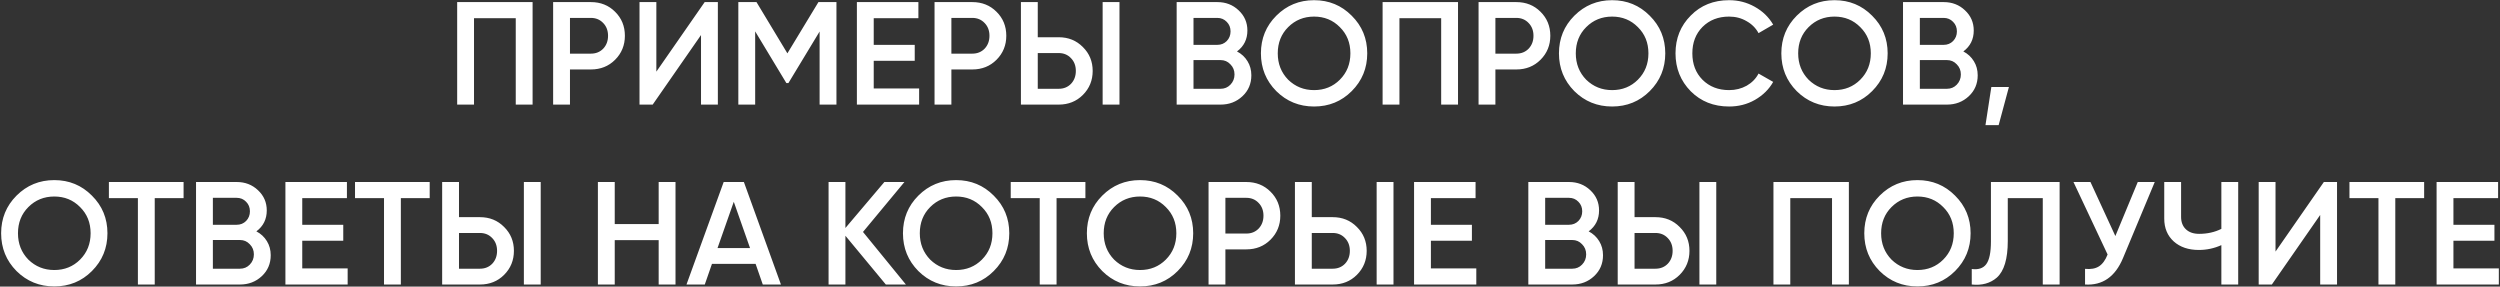 <?xml version="1.0" encoding="UTF-8"?> <svg xmlns="http://www.w3.org/2000/svg" width="1195" height="137" viewBox="0 0 1195 137" fill="none"><rect x="0" y="0" width="1195" height="137" fill="#333333" stroke="none"/> <path d="M218.528 1H254.578V50H246.528V8.7H226.578V50H218.528V1ZM264.397 1H282.457C287.077 1 290.927 2.54 294.007 5.62C297.134 8.7 298.697 12.527 298.697 17.1C298.697 21.627 297.134 25.453 294.007 28.58C290.927 31.66 287.077 33.2 282.457 33.2H272.447V50H264.397V1ZM272.447 25.64H282.457C284.837 25.64 286.797 24.847 288.337 23.26C289.877 21.627 290.647 19.573 290.647 17.1C290.647 14.627 289.877 12.597 288.337 11.01C286.797 9.377 284.837 8.56 282.457 8.56H272.447V25.64ZM343.136 50H335.086V16.75L311.986 50H305.686V1H313.736V34.25L336.836 1H343.136V50ZM391.212 1H399.822V50H391.772V15.07L376.862 39.71H375.882L360.972 15V50H352.922V1H361.602L376.372 25.5L391.212 1ZM417.642 29.07V42.3H439.342V50H409.592V1H438.992V8.7H417.642V21.44H437.242V29.07H417.642ZM446.712 1H464.772C469.392 1 473.242 2.54 476.322 5.62C479.448 8.7 481.012 12.527 481.012 17.1C481.012 21.627 479.448 25.453 476.322 28.58C473.242 31.66 469.392 33.2 464.772 33.2H454.762V50H446.712V1ZM454.762 25.64H464.772C467.152 25.64 469.112 24.847 470.652 23.26C472.192 21.627 472.962 19.573 472.962 17.1C472.962 14.627 472.192 12.597 470.652 11.01C469.112 9.377 467.152 8.56 464.772 8.56H454.762V25.64ZM506.061 50H488.001V1H496.051V17.8H506.061C510.681 17.8 514.531 19.363 517.611 22.49C520.737 25.57 522.301 29.373 522.301 33.9C522.301 38.427 520.737 42.253 517.611 45.38C514.531 48.46 510.681 50 506.061 50ZM535.111 50H527.061V1H535.111V50ZM496.051 25.36V42.44H506.061C508.441 42.44 510.401 41.647 511.941 40.06C513.481 38.427 514.251 36.373 514.251 33.9C514.251 31.427 513.481 29.397 511.941 27.81C510.401 26.177 508.441 25.36 506.061 25.36H496.051ZM591.284 24.59C593.431 25.71 595.111 27.273 596.324 29.28C597.537 31.24 598.144 33.48 598.144 36C598.144 40.013 596.721 43.35 593.874 46.01C591.027 48.67 587.551 50 583.444 50H562.444V1H581.904C585.917 1 589.301 2.307 592.054 4.92C594.854 7.533 596.254 10.753 596.254 14.58C596.254 18.78 594.597 22.117 591.284 24.59ZM581.904 8.56H570.494V21.44H581.904C583.677 21.44 585.171 20.833 586.384 19.62C587.597 18.36 588.204 16.82 588.204 15C588.204 13.18 587.597 11.663 586.384 10.45C585.171 9.19 583.677 8.56 581.904 8.56ZM570.494 42.44H583.444C585.311 42.44 586.874 41.787 588.134 40.48C589.441 39.127 590.094 37.493 590.094 35.58C590.094 33.667 589.441 32.057 588.134 30.75C586.874 29.397 585.311 28.72 583.444 28.72H570.494V42.44ZM646.119 43.56C641.219 48.46 635.222 50.91 628.129 50.91C621.035 50.91 615.015 48.46 610.069 43.56C605.169 38.613 602.719 32.593 602.719 25.5C602.719 18.407 605.169 12.41 610.069 7.51C615.015 2.563 621.035 0.09 628.129 0.09C635.222 0.09 641.219 2.563 646.119 7.51C651.065 12.41 653.539 18.407 653.539 25.5C653.539 32.593 651.065 38.613 646.119 43.56ZM615.739 38.1C619.145 41.413 623.275 43.07 628.129 43.07C633.029 43.07 637.135 41.413 640.449 38.1C643.809 34.74 645.489 30.54 645.489 25.5C645.489 20.46 643.809 16.283 640.449 12.97C637.135 9.61 633.029 7.93 628.129 7.93C623.229 7.93 619.099 9.61 615.739 12.97C612.425 16.283 610.769 20.46 610.769 25.5C610.769 30.493 612.425 34.693 615.739 38.1ZM660.881 1H696.931V50H688.881V8.7H668.931V50H660.881V1ZM706.751 1H724.811C729.431 1 733.281 2.54 736.361 5.62C739.487 8.7 741.051 12.527 741.051 17.1C741.051 21.627 739.487 25.453 736.361 28.58C733.281 31.66 729.431 33.2 724.811 33.2H714.801V50H706.751V1ZM714.801 25.64H724.811C727.191 25.64 729.151 24.847 730.691 23.26C732.231 21.627 733.001 19.573 733.001 17.1C733.001 14.627 732.231 12.597 730.691 11.01C729.151 9.377 727.191 8.56 724.811 8.56H714.801V25.64ZM788.579 43.56C783.679 48.46 777.683 50.91 770.589 50.91C763.496 50.91 757.476 48.46 752.529 43.56C747.629 38.613 745.179 32.593 745.179 25.5C745.179 18.407 747.629 12.41 752.529 7.51C757.476 2.563 763.496 0.09 770.589 0.09C777.683 0.09 783.679 2.563 788.579 7.51C793.526 12.41 795.999 18.407 795.999 25.5C795.999 32.593 793.526 38.613 788.579 43.56ZM758.199 38.1C761.606 41.413 765.736 43.07 770.589 43.07C775.489 43.07 779.596 41.413 782.909 38.1C786.269 34.74 787.949 30.54 787.949 25.5C787.949 20.46 786.269 16.283 782.909 12.97C779.596 9.61 775.489 7.93 770.589 7.93C765.689 7.93 761.559 9.61 758.199 12.97C754.886 16.283 753.229 20.46 753.229 25.5C753.229 30.493 754.886 34.693 758.199 38.1ZM826.512 50.91C819.139 50.91 813.026 48.483 808.172 43.63C803.319 38.683 800.892 32.64 800.892 25.5C800.892 18.313 803.319 12.293 808.172 7.44C812.979 2.54 819.092 0.09 826.512 0.09C830.946 0.09 835.029 1.14 838.762 3.24C842.542 5.34 845.482 8.187 847.582 11.78L840.582 15.84C839.276 13.413 837.362 11.5 834.842 10.1C832.369 8.653 829.592 7.93 826.512 7.93C821.332 7.93 817.086 9.587 813.772 12.9C810.552 16.167 808.942 20.367 808.942 25.5C808.942 30.633 810.552 34.833 813.772 38.1C817.086 41.413 821.332 43.07 826.512 43.07C829.592 43.07 832.392 42.37 834.912 40.97C837.432 39.523 839.322 37.587 840.582 35.16L847.582 39.15C845.576 42.697 842.659 45.567 838.832 47.76C835.146 49.86 831.039 50.91 826.512 50.91ZM894.878 43.56C889.978 48.46 883.982 50.91 876.888 50.91C869.795 50.91 863.775 48.46 858.828 43.56C853.928 38.613 851.478 32.593 851.478 25.5C851.478 18.407 853.928 12.41 858.828 7.51C863.775 2.563 869.795 0.09 876.888 0.09C883.982 0.09 889.978 2.563 894.878 7.51C899.825 12.41 902.298 18.407 902.298 25.5C902.298 32.593 899.825 38.613 894.878 43.56ZM864.498 38.1C867.905 41.413 872.035 43.07 876.888 43.07C881.788 43.07 885.895 41.413 889.208 38.1C892.568 34.74 894.248 30.54 894.248 25.5C894.248 20.46 892.568 16.283 889.208 12.97C885.895 9.61 881.788 7.93 876.888 7.93C871.988 7.93 867.858 9.61 864.498 12.97C861.185 16.283 859.528 20.46 859.528 25.5C859.528 30.493 861.185 34.693 864.498 38.1ZM938.481 24.59C940.628 25.71 942.308 27.273 943.521 29.28C944.735 31.24 945.341 33.48 945.341 36C945.341 40.013 943.918 43.35 941.071 46.01C938.225 48.67 934.748 50 930.641 50H909.641V1H929.101C933.115 1 936.498 2.307 939.251 4.92C942.051 7.533 943.451 10.753 943.451 14.58C943.451 18.78 941.795 22.117 938.481 24.59ZM929.101 8.56H917.691V21.44H929.101C930.875 21.44 932.368 20.833 933.581 19.62C934.795 18.36 935.401 16.82 935.401 15C935.401 13.18 934.795 11.663 933.581 10.45C932.368 9.19 930.875 8.56 929.101 8.56ZM917.691 42.44H930.641C932.508 42.44 934.071 41.787 935.331 40.48C936.638 39.127 937.291 37.493 937.291 35.58C937.291 33.667 936.638 32.057 935.331 30.75C934.071 29.397 932.508 28.72 930.641 28.72H917.691V42.44ZM951.857 41.6H960.257L955.357 59.8H949.057L951.857 41.6ZM43.941 129.56C39.041 134.46 33.044 136.91 25.951 136.91C18.858 136.91 12.838 134.46 7.891 129.56C2.991 124.613 0.541 118.593 0.541 111.5C0.541 104.407 2.991 98.41 7.891 93.51C12.838 88.563 18.858 86.09 25.951 86.09C33.044 86.09 39.041 88.563 43.941 93.51C48.888 98.41 51.361 104.407 51.361 111.5C51.361 118.593 48.888 124.613 43.941 129.56ZM13.561 124.1C16.968 127.413 21.098 129.07 25.951 129.07C30.851 129.07 34.958 127.413 38.271 124.1C41.631 120.74 43.311 116.54 43.311 111.5C43.311 106.46 41.631 102.283 38.271 98.97C34.958 95.61 30.851 93.93 25.951 93.93C21.051 93.93 16.921 95.61 13.561 98.97C10.248 102.283 8.591 106.46 8.591 111.5C8.591 116.493 10.248 120.693 13.561 124.1ZM52.051 87H87.751V94.7H73.961V136H65.911V94.7H52.051V87ZM122.544 110.59C124.69 111.71 126.37 113.273 127.584 115.28C128.797 117.24 129.404 119.48 129.404 122C129.404 126.013 127.98 129.35 125.134 132.01C122.287 134.67 118.81 136 114.704 136H93.704V87H113.164C117.177 87 120.56 88.307 123.314 90.92C126.114 93.533 127.514 96.753 127.514 100.58C127.514 104.78 125.857 108.117 122.544 110.59ZM113.164 94.56H101.754V107.44H113.164C114.937 107.44 116.43 106.833 117.644 105.62C118.857 104.36 119.464 102.82 119.464 101C119.464 99.18 118.857 97.663 117.644 96.45C116.43 95.19 114.937 94.56 113.164 94.56ZM101.754 128.44H114.704C116.57 128.44 118.134 127.787 119.394 126.48C120.7 125.127 121.354 123.493 121.354 121.58C121.354 119.667 120.7 118.057 119.394 116.75C118.134 115.397 116.57 114.72 114.704 114.72H101.754V128.44ZM144.478 115.07V128.3H166.178V136H136.428V87H165.828V94.7H144.478V107.44H164.078V115.07H144.478ZM169.697 87H205.397V94.7H191.607V136H183.557V94.7H169.697V87ZM229.41 136H211.35V87H219.4V103.8H229.41C234.03 103.8 237.88 105.363 240.96 108.49C244.087 111.57 245.65 115.373 245.65 119.9C245.65 124.427 244.087 128.253 240.96 131.38C237.88 134.46 234.03 136 229.41 136ZM258.46 136H250.41V87H258.46V136ZM219.4 111.36V128.44H229.41C231.79 128.44 233.75 127.647 235.29 126.06C236.83 124.427 237.6 122.373 237.6 119.9C237.6 117.427 236.83 115.397 235.29 113.81C233.75 112.177 231.79 111.36 229.41 111.36H219.4ZM314.844 107.09V87H322.894V136H314.844V114.79H293.844V136H285.794V87H293.844V107.09H314.844ZM373.288 136H364.608L361.178 126.13H340.318L336.888 136H328.138L345.918 87H355.578L373.288 136ZM350.748 96.45L342.978 118.57H358.518L350.748 96.45ZM412.507 110.87L433.017 136H423.427L404.107 112.69V136H396.057V87H404.107V108.98L422.727 87H432.317L412.507 110.87ZM475.015 129.56C470.115 134.46 464.118 136.91 457.025 136.91C449.932 136.91 443.912 134.46 438.965 129.56C434.065 124.613 431.615 118.593 431.615 111.5C431.615 104.407 434.065 98.41 438.965 93.51C443.912 88.563 449.932 86.09 457.025 86.09C464.118 86.09 470.115 88.563 475.015 93.51C479.962 98.41 482.435 104.407 482.435 111.5C482.435 118.593 479.962 124.613 475.015 129.56ZM444.635 124.1C448.042 127.413 452.172 129.07 457.025 129.07C461.925 129.07 466.032 127.413 469.345 124.1C472.705 120.74 474.385 116.54 474.385 111.5C474.385 106.46 472.705 102.283 469.345 98.97C466.032 95.61 461.925 93.93 457.025 93.93C452.125 93.93 447.995 95.61 444.635 98.97C441.322 102.283 439.665 106.46 439.665 111.5C439.665 116.493 441.322 120.693 444.635 124.1ZM483.125 87H518.825V94.7H505.035V136H496.985V94.7H483.125V87ZM562.925 129.56C558.025 134.46 552.029 136.91 544.935 136.91C537.842 136.91 531.822 134.46 526.875 129.56C521.975 124.613 519.525 118.593 519.525 111.5C519.525 104.407 521.975 98.41 526.875 93.51C531.822 88.563 537.842 86.09 544.935 86.09C552.029 86.09 558.025 88.563 562.925 93.51C567.872 98.41 570.345 104.407 570.345 111.5C570.345 118.593 567.872 124.613 562.925 129.56ZM532.545 124.1C535.952 127.413 540.082 129.07 544.935 129.07C549.835 129.07 553.942 127.413 557.255 124.1C560.615 120.74 562.295 116.54 562.295 111.5C562.295 106.46 560.615 102.283 557.255 98.97C553.942 95.61 549.835 93.93 544.935 93.93C540.035 93.93 535.905 95.61 532.545 98.97C529.232 102.283 527.575 106.46 527.575 111.5C527.575 116.493 529.232 120.693 532.545 124.1ZM577.688 87H595.748C600.368 87 604.218 88.54 607.298 91.62C610.425 94.7 611.988 98.527 611.988 103.1C611.988 107.627 610.425 111.453 607.298 114.58C604.218 117.66 600.368 119.2 595.748 119.2H585.738V136H577.688V87ZM585.738 111.64H595.748C598.128 111.64 600.088 110.847 601.628 109.26C603.168 107.627 603.938 105.573 603.938 103.1C603.938 100.627 603.168 98.597 601.628 97.01C600.088 95.377 598.128 94.56 595.748 94.56H585.738V111.64ZM637.037 136H618.977V87H627.027V103.8H637.037C641.657 103.8 645.507 105.363 648.587 108.49C651.714 111.57 653.277 115.373 653.277 119.9C653.277 124.427 651.714 128.253 648.587 131.38C645.507 134.46 641.657 136 637.037 136ZM666.087 136H658.037V87H666.087V136ZM627.027 111.36V128.44H637.037C639.417 128.44 641.377 127.647 642.917 126.06C644.457 124.427 645.227 122.373 645.227 119.9C645.227 117.427 644.457 115.397 642.917 113.81C641.377 112.177 639.417 111.36 637.037 111.36H627.027ZM683.971 115.07V128.3H705.671V136H675.921V87H705.321V94.7H683.971V107.44H703.571V115.07H683.971ZM759.38 110.59C761.526 111.71 763.206 113.273 764.42 115.28C765.633 117.24 766.24 119.48 766.24 122C766.24 126.013 764.816 129.35 761.97 132.01C759.123 134.67 755.646 136 751.54 136H730.54V87H750C754.013 87 757.396 88.307 760.15 90.92C762.95 93.533 764.35 96.753 764.35 100.58C764.35 104.78 762.693 108.117 759.38 110.59ZM750 94.56H738.59V107.44H750C751.773 107.44 753.266 106.833 754.48 105.62C755.693 104.36 756.3 102.82 756.3 101C756.3 99.18 755.693 97.663 754.48 96.45C753.266 95.19 751.773 94.56 750 94.56ZM738.59 128.44H751.54C753.406 128.44 754.97 127.787 756.23 126.48C757.536 125.127 758.19 123.493 758.19 121.58C758.19 119.667 757.536 118.057 756.23 116.75C754.97 115.397 753.406 114.72 751.54 114.72H738.59V128.44ZM791.324 136H773.264V87H781.314V103.8H791.324C795.944 103.8 799.794 105.363 802.874 108.49C806.001 111.57 807.564 115.373 807.564 119.9C807.564 124.427 806.001 128.253 802.874 131.38C799.794 134.46 795.944 136 791.324 136ZM820.374 136H812.324V87H820.374V136ZM781.314 111.36V128.44H791.324C793.704 128.44 795.664 127.647 797.204 126.06C798.744 124.427 799.514 122.373 799.514 119.9C799.514 117.427 798.744 115.397 797.204 113.81C795.664 112.177 793.704 111.36 791.324 111.36H781.314ZM847.708 87H883.758V136H875.708V94.7H855.758V136H847.708V87ZM934.527 129.56C929.627 134.46 923.63 136.91 916.537 136.91C909.443 136.91 903.423 134.46 898.477 129.56C893.577 124.613 891.127 118.593 891.127 111.5C891.127 104.407 893.577 98.41 898.477 93.51C903.423 88.563 909.443 86.09 916.537 86.09C923.63 86.09 929.627 88.563 934.527 93.51C939.473 98.41 941.947 104.407 941.947 111.5C941.947 118.593 939.473 124.613 934.527 129.56ZM904.147 124.1C907.553 127.413 911.683 129.07 916.537 129.07C921.437 129.07 925.543 127.413 928.857 124.1C932.217 120.74 933.897 116.54 933.897 111.5C933.897 106.46 932.217 102.283 928.857 98.97C925.543 95.61 921.437 93.93 916.537 93.93C911.637 93.93 907.507 95.61 904.147 98.97C900.833 102.283 899.177 106.46 899.177 111.5C899.177 116.493 900.833 120.693 904.147 124.1ZM942.497 136V128.58C945.67 129 947.98 128.23 949.427 126.27C950.92 124.263 951.667 120.623 951.667 115.35V87H984.497V136H976.447V94.7H959.717V115.21C959.717 123.75 957.967 129.583 954.467 132.71C951.34 135.417 947.35 136.513 942.497 136ZM1011.14 112.83L1021.85 87H1029.97L1014.78 123.4C1011.05 132.313 1005 136.513 996.65 136V128.51C999.403 128.79 1001.62 128.393 1003.3 127.32C1005.03 126.2 1006.4 124.31 1007.43 121.65L991.12 87H999.24L1011.14 112.83ZM1061.81 109.4V87H1069.86V136H1061.81V117.17C1058.4 118.71 1054.81 119.48 1051.03 119.48C1046.08 119.48 1042.09 118.127 1039.06 115.42C1036.03 112.667 1034.51 109.027 1034.51 104.5V87H1042.56V103.66C1042.56 106.18 1043.33 108.163 1044.87 109.61C1046.41 111.057 1048.51 111.78 1051.17 111.78C1055.09 111.78 1058.64 110.987 1061.81 109.4ZM1117.1 136H1109.05V102.75L1085.95 136H1079.65V87H1087.7V120.25L1110.8 87H1117.1V136ZM1123.04 87H1158.74V94.7H1144.95V136H1136.9V94.7H1123.04V87ZM1172.74 115.07V128.3H1194.44V136H1164.69V87H1194.09V94.7H1172.74V107.44H1192.34V115.07H1172.74Z" fill="white"></path> </svg> 